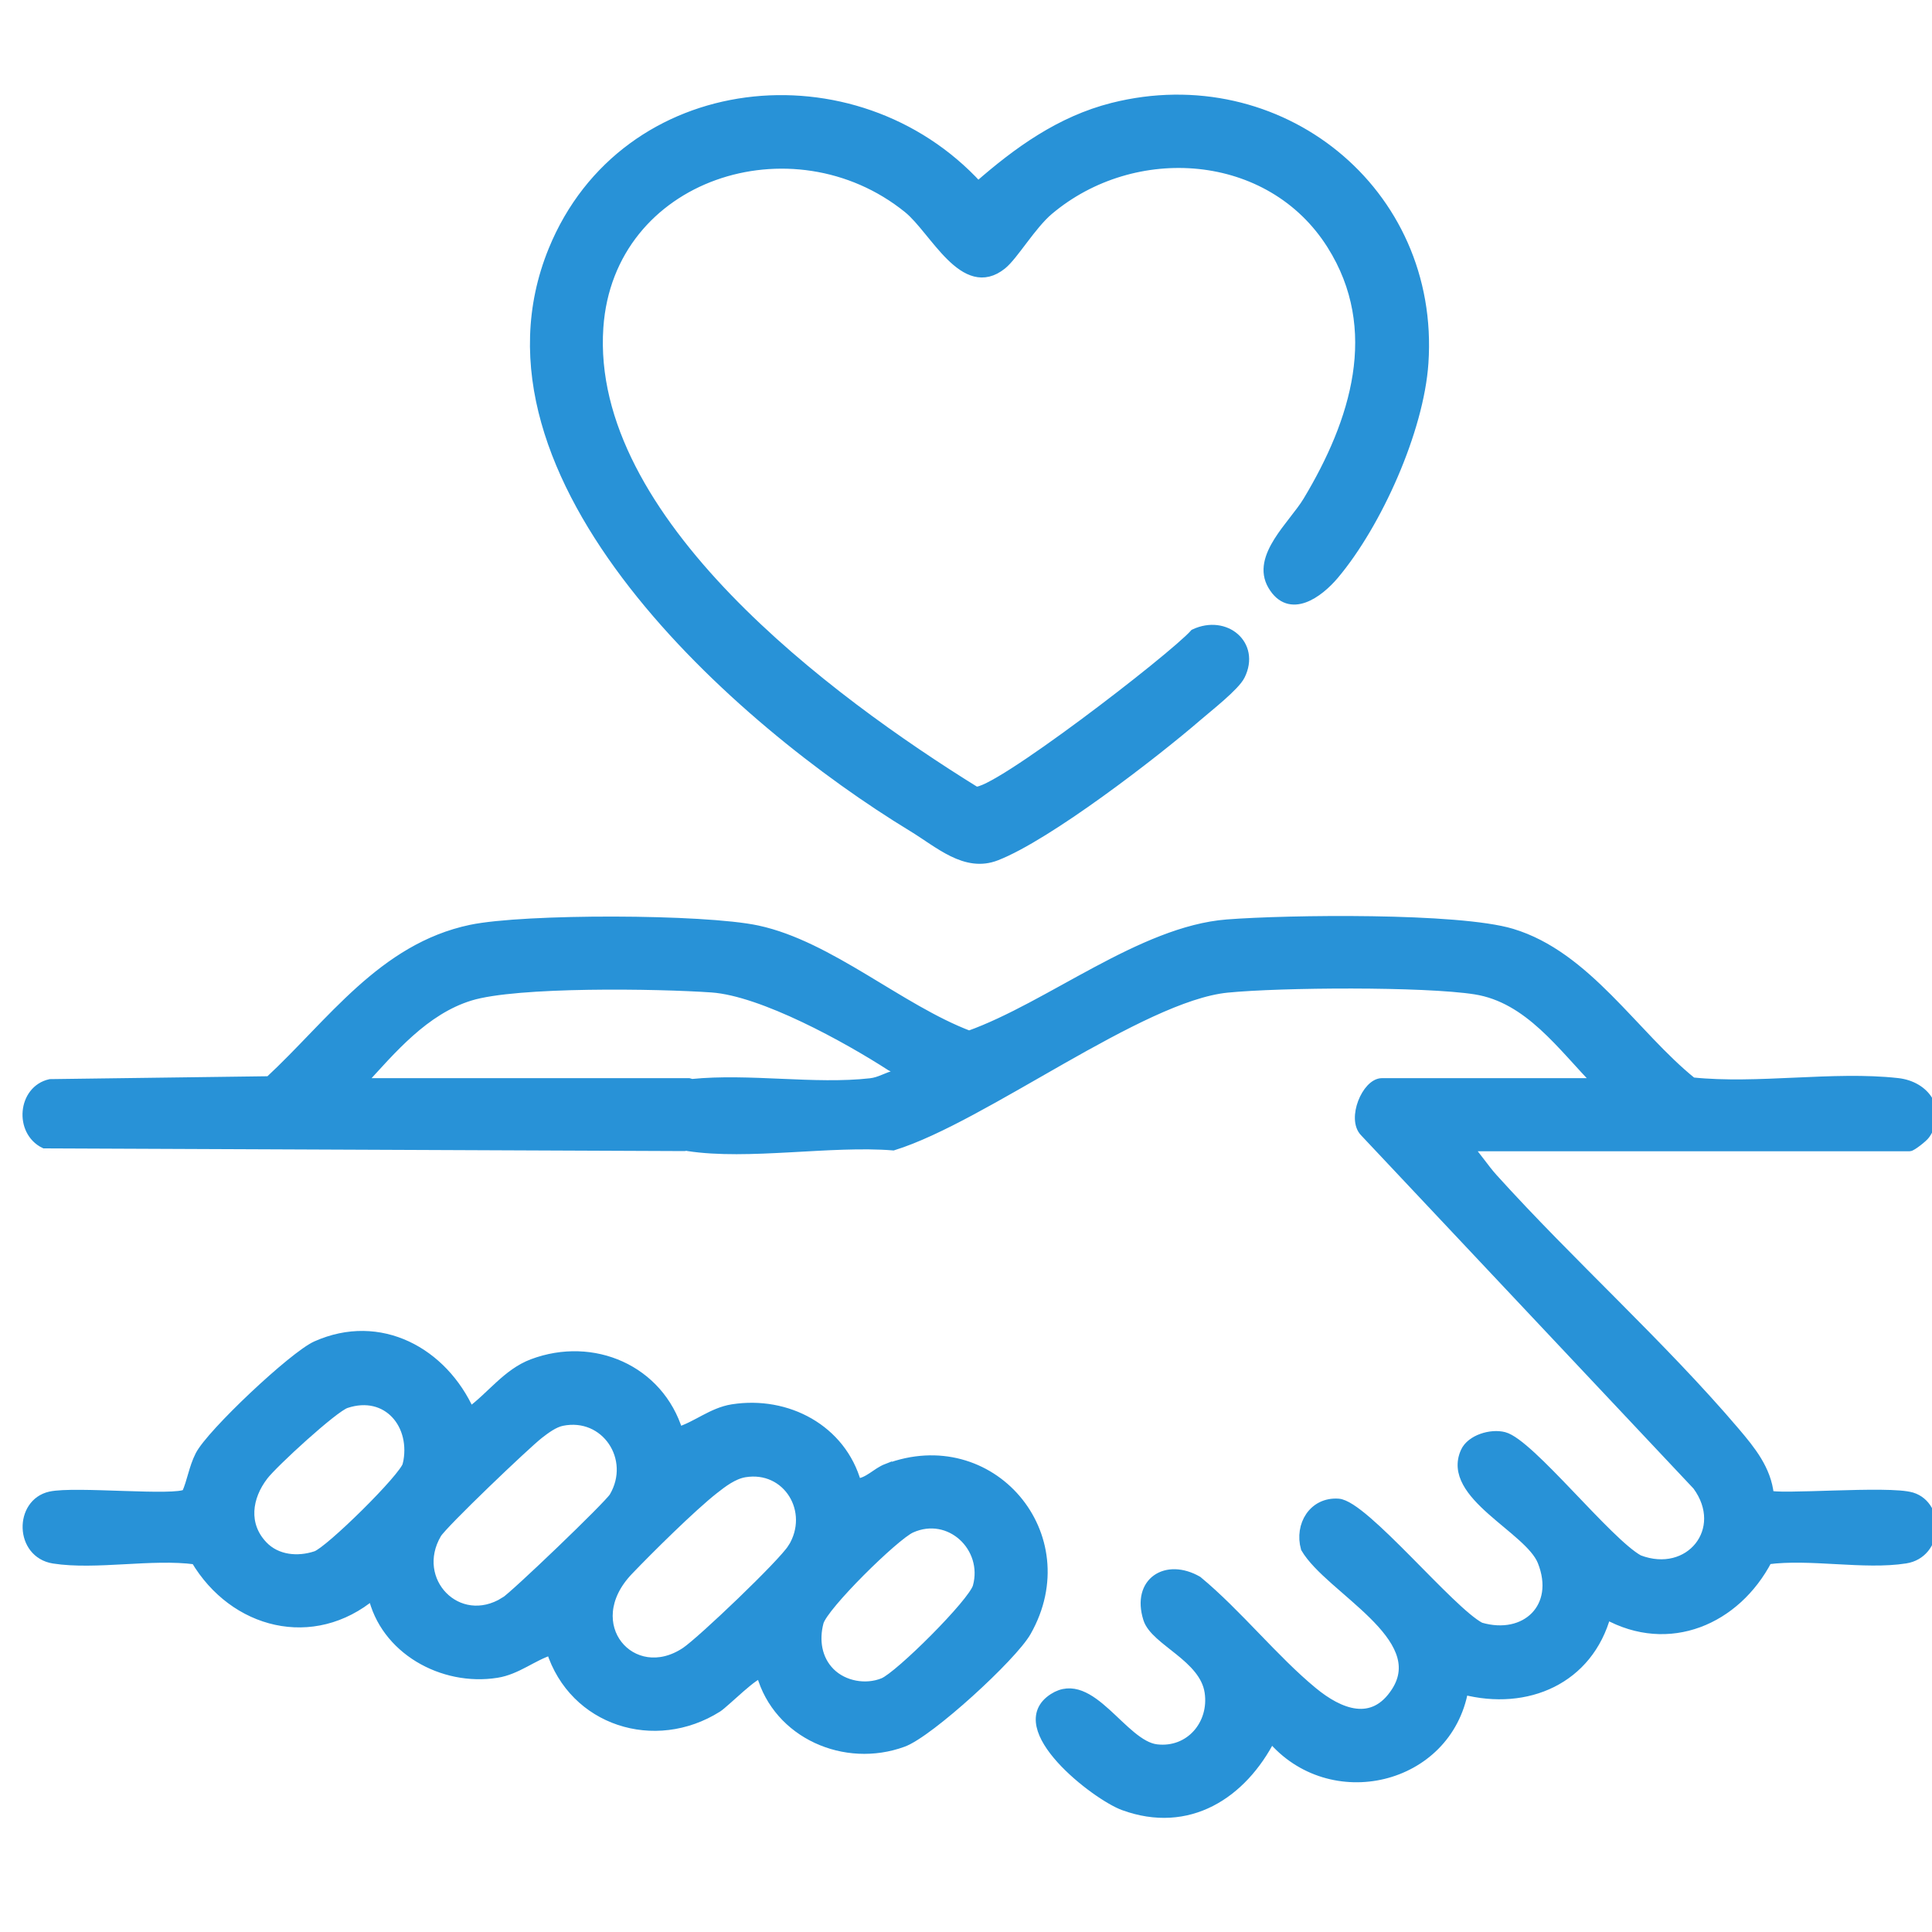<svg xmlns="http://www.w3.org/2000/svg" id="Layer_1" data-name="Layer 1" viewBox="0 0 200 200"><defs><style>      .cls-1 {        fill: #2892d7;        stroke: #2892d7;        stroke-miterlimit: 10;      }    </style></defs><path class="cls-1" d="M197.89,154.99c-2.32-.73-14.16.29-14.76-.23-.27-2.63-1.89-4.61-3.52-6.53-7.64-8.98-17.1-17.44-25.06-26.26-.93-1.03-1.71-2.27-2.66-3.29h45.78c.23,0,1.42-.93,1.63-1.24,1.77-2.53-.02-5.03-2.86-5.34-6.64-.74-14.5.64-21.27-.07-6.06-4.88-10.93-13.07-18.68-15.4-5.52-1.66-23.16-1.44-29.46-.95-8.85.69-18.35,8.53-26.71,11.52-7.18-2.72-14.46-9.3-21.91-10.9-5.55-1.19-24.11-1.23-29.66-.07-9.14,1.92-14.43,9.71-20.86,15.68l-22.69.3c-2.86.64-3.22,4.88-.6,6.17l66.28.28c.06,0,.11-.03.17-.04.06.01.12.03.18.04,6.19.96,14.78-.59,21.23-.07,9.35-2.9,25.62-15.44,34.58-16.33,5.53-.55,20.37-.65,25.68.18,5.58.88,9.02,5.92,12.71,9.67h-22.37c-1.58,0-3.14,3.72-1.79,5.08l34.43,36.59c3.36,4.57-.79,9.7-6.05,7.69-3.25-1.78-11.29-12.04-13.96-12.73-1.34-.35-3.41.27-3.99,1.55-2.03,4.46,6.59,7.91,7.96,11.33,1.91,4.76-1.73,8.21-6.42,6.83-3.15-1.64-12.05-12.63-14.7-12.81-2.57-.18-4.04,2.25-3.38,4.62,2.49,4.25,13.07,9.12,9.36,14.87-2.39,3.7-5.88,2.27-8.63,0-4.01-3.3-7.83-8.1-11.92-11.48-3.2-1.84-6.33.08-5.13,3.91.72,2.32,5.82,3.97,6.36,7.6.5,3.36-2.04,6.32-5.48,5.91-3.53-.42-6.82-7.76-10.67-5.28-4.71,3.02,4.38,10.06,7.27,11.12,6.68,2.44,12.26-1.15,15.27-7.05,6.11,7.31,18.22,4.49,19.91-4.94,6.57,1.7,12.94-1.06,14.78-7.8,6.48,3.6,13.43.58,16.69-5.68,4.42-.59,10.02.58,14.28-.09,3.4-.53,3.6-5.44.66-6.36ZM92.77,111.28c-.96.2-1.62.72-2.66.84-5.8.65-12.53-.52-18.52.08-.09-.03-.17-.07-.27-.09h-33.98c3.21-3.52,6.59-7.55,11.31-9.01,4.82-1.49,19.52-1.25,25.04-.86,5.25.37,13.99,5.19,18.54,8.13.4.26.74-.04.53.91Z"></path><path class="cls-1" d="M91.83,152.01c-1.14.44-1.91,1.47-3.16,1.56-1.56-5.6-7.19-8.59-12.84-7.7-2.1.33-3.7,1.77-5.63,2.36-1.97-6.44-8.82-9.4-15.07-7.05-2.63.99-4.27,3.39-6.49,5-2.78-6.21-9.31-9.8-15.9-6.86-2.35,1.05-10.9,9.1-12.04,11.36-.67,1.33-.81,2.63-1.39,3.95-1.1.78-11.56-.3-14.1.27-3.24.72-3.19,5.9.35,6.46,4.39.68,10.14-.52,14.69.09,3.96,6.69,12.16,8.8,18.33,3.63,1.22,5.65,7.24,9,12.84,8.11,2.1-.33,3.7-1.76,5.63-2.36,2.34,7.36,10.75,10.01,17.22,5.93.76-.48,4.04-3.82,4.54-3.46,1.73,6.2,8.68,9.24,14.66,7.05,2.74-1,11.33-8.88,12.78-11.44,5.66-9.96-3.71-20.96-14.42-16.88ZM42.18,151.64c-.3,1.3-8.07,8.95-9.46,9.42-1.89.63-4.08.43-5.5-1.05-2.07-2.17-1.65-5.04.06-7.26,1.01-1.32,7.25-7.05,8.53-7.47,4.28-1.43,7.33,2.21,6.37,6.37ZM52.26,165.82c-4.88,3.03-9.89-2.21-7.05-7.05.62-1.05,9.26-9.3,10.6-10.33.67-.52,1.53-1.16,2.36-1.33,4.53-.93,7.73,3.87,5.39,7.85-.53.89-10.29,10.25-11.3,10.87ZM82.03,160.28c-.99,1.6-9.37,9.59-11.04,10.72-5.55,3.71-11.27-2.83-5.94-8.41,2.1-2.2,6.56-6.61,8.84-8.4.91-.72,2.01-1.56,3.19-1.76,4.45-.74,7.35,4.01,4.96,7.85ZM101.2,164.26c-.45,1.66-8.12,9.28-9.76,9.94-1.83.74-4.12.32-5.5-1.06-1.38-1.38-1.67-3.36-1.18-5.21.45-1.7,7.84-8.97,9.55-9.74,4.02-1.81,8.01,1.98,6.89,6.07Z"></path><path class="cls-1" d="M94.45,85.59c2.77,1.68,5.49,4.25,8.68,3,5.32-2.07,16.29-10.52,20.85-14.46,1.1-.95,3.87-3.11,4.41-4.21,1.58-3.19-1.57-5.79-4.73-4.31-2.29,2.56-20.85,16.85-22.69,16.31-15.07-9.34-40.4-28.03-39.01-48.04,1.1-15.86,20.14-21.93,32.04-12.31,2.75,2.22,5.81,8.99,9.73,5.83,1.2-.97,3.03-4.11,4.83-5.63,8.8-7.43,22.95-6.49,29.29,3.57,5.52,8.76,2.44,18.36-2.47,26.53-1.5,2.49-5.38,5.78-3.64,8.73,1.78,3.03,4.78.78,6.36-1.09,4.48-5.32,8.8-15,9.27-21.93,1.21-17.82-15-30.78-32.19-26.44-5.41,1.37-9.81,4.54-13.93,8.15-12.73-13.91-36.57-11.51-43.98,6.61-9.63,23.55,19.39,48.87,37.18,59.69Z"></path></svg>